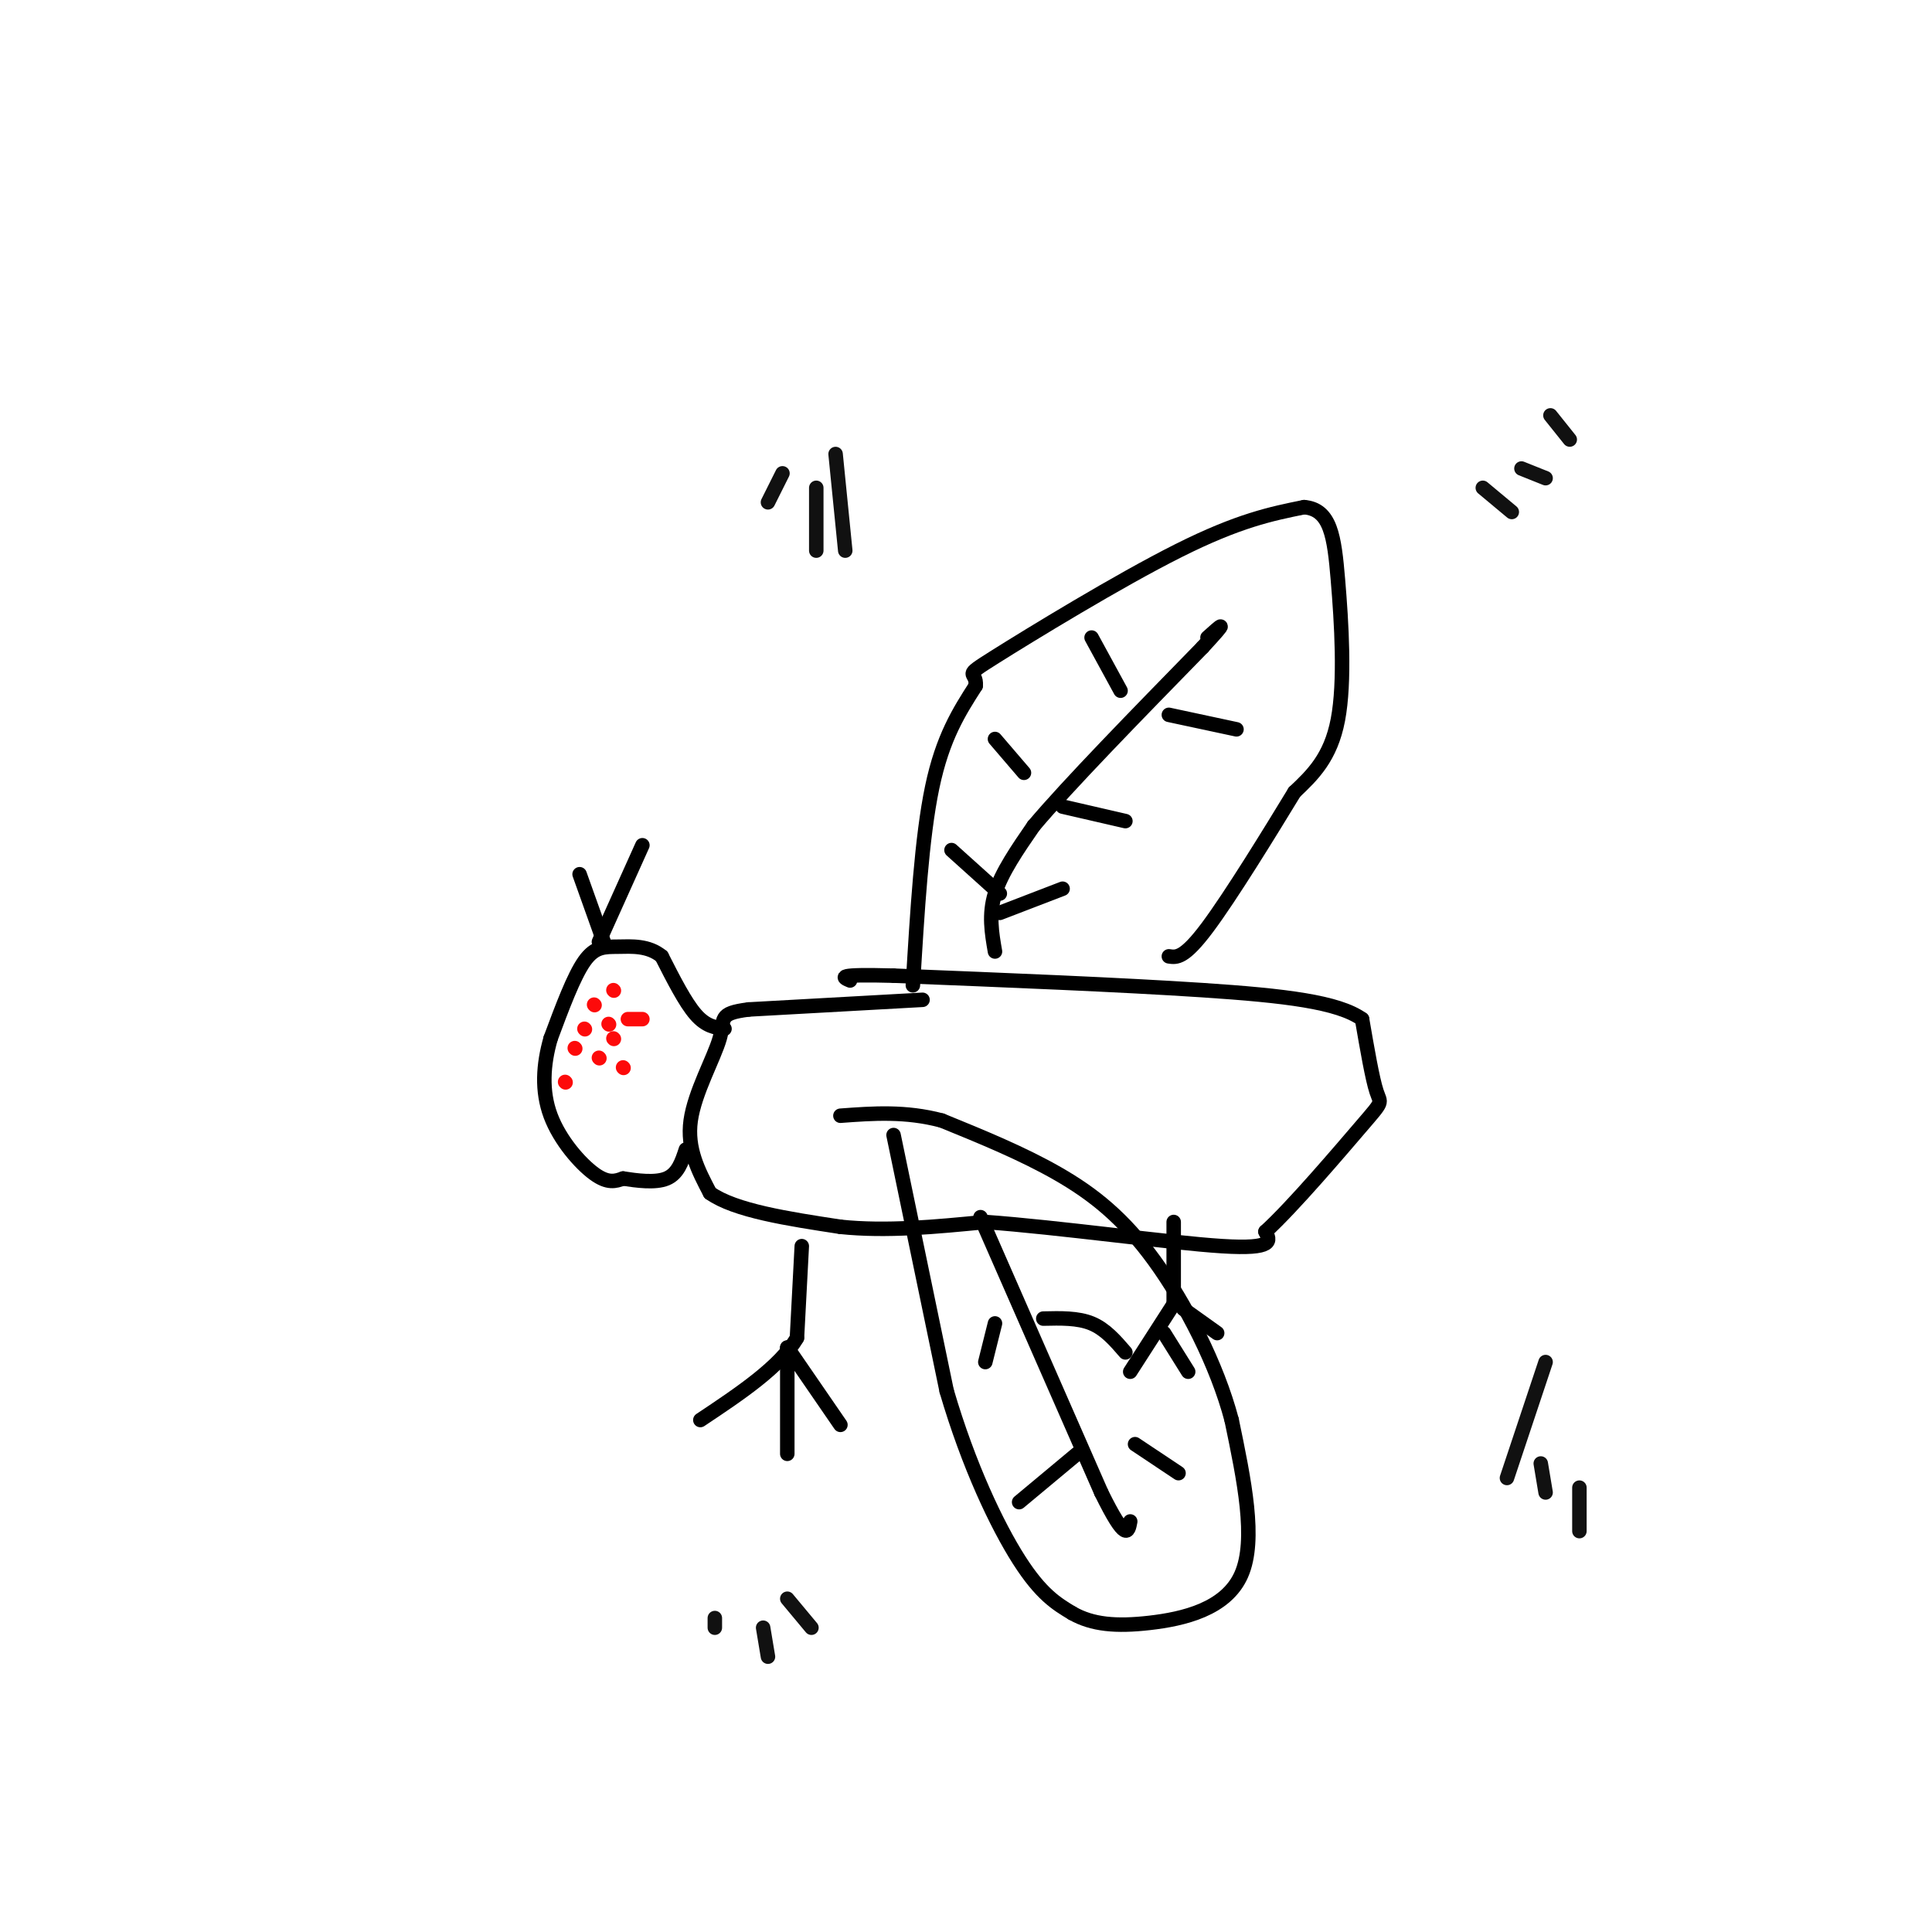 <svg viewBox='0 0 400 400' version='1.1' xmlns='http://www.w3.org/2000/svg' xmlns:xlink='http://www.w3.org/1999/xlink'><g fill='none' stroke='rgb(0,0,0)' stroke-width='3' stroke-linecap='round' stroke-linejoin='round'><path d='M166,258c0.000,0.000 -1.000,19.000 -1,19'/><path d='M165,277c-3.500,6.000 -11.750,11.500 -20,17'/><path d='M163,279c0.000,0.000 0.000,22.000 0,22'/><path d='M163,279c0.000,0.000 11.000,16.000 11,16'/><path d='M243,253c0.000,0.000 0.000,17.000 0,17'/><path d='M243,270c0.000,0.000 -9.000,14.000 -9,14'/><path d='M241,276c0.000,0.000 5.000,8.000 5,8'/><path d='M245,271c0.000,0.000 7.000,5.000 7,5'/><path d='M191,207c0.000,0.000 -36.000,2.000 -36,2'/><path d='M155,209c-6.524,0.833 -4.833,1.917 -6,6c-1.167,4.083 -5.190,11.167 -6,17c-0.810,5.833 1.595,10.417 4,15'/><path d='M147,247c5.167,3.667 16.083,5.333 27,7'/><path d='M174,254c9.500,1.000 19.750,0.000 30,-1'/><path d='M204,253c15.156,1.089 38.044,4.311 49,5c10.956,0.689 9.978,-1.156 9,-3'/><path d='M262,255c5.702,-5.202 15.458,-16.708 20,-22c4.542,-5.292 3.869,-4.369 3,-7c-0.869,-2.631 -1.935,-8.815 -3,-15'/><path d='M282,211c-4.956,-3.533 -15.844,-4.867 -33,-6c-17.156,-1.133 -40.578,-2.067 -64,-3'/><path d='M185,202c-12.167,-0.333 -10.583,0.333 -9,1'/><path d='M189,204c0.917,-15.333 1.833,-30.667 4,-41c2.167,-10.333 5.583,-15.667 9,-21'/><path d='M202,142c0.345,-3.405 -3.292,-1.417 4,-6c7.292,-4.583 25.512,-15.738 38,-22c12.488,-6.262 19.244,-7.631 26,-9'/><path d='M270,105c5.500,0.452 6.250,6.083 7,15c0.750,8.917 1.500,21.119 0,29c-1.500,7.881 -5.250,11.440 -9,15'/><path d='M268,164c-5.044,8.289 -13.156,21.511 -18,28c-4.844,6.489 -6.422,6.244 -8,6'/><path d='M185,235c0.000,0.000 11.000,53.000 11,53'/><path d='M196,288c4.556,15.533 10.444,27.867 15,35c4.556,7.133 7.778,9.067 11,11'/><path d='M222,334c4.167,2.369 9.083,2.792 16,2c6.917,-0.792 15.833,-2.798 19,-10c3.167,-7.202 0.583,-19.601 -2,-32'/><path d='M255,294c-3.024,-11.476 -9.583,-24.167 -16,-33c-6.417,-8.833 -12.690,-13.810 -20,-18c-7.310,-4.190 -15.655,-7.595 -24,-11'/><path d='M195,232c-7.500,-2.000 -14.250,-1.500 -21,-1'/><path d='M206,197c-0.667,-3.833 -1.333,-7.667 0,-12c1.333,-4.333 4.667,-9.167 8,-14'/><path d='M214,171c7.167,-8.500 21.083,-22.750 35,-37'/><path d='M249,134c6.000,-6.500 3.500,-4.250 1,-2'/><path d='M242,148c0.000,0.000 14.000,3.000 14,3'/><path d='M232,143c0.000,0.000 -6.000,-11.000 -6,-11'/><path d='M220,167c0.000,0.000 13.000,3.000 13,3'/><path d='M212,160c0.000,0.000 -6.000,-7.000 -6,-7'/><path d='M207,189c0.000,0.000 13.000,-5.000 13,-5'/><path d='M207,185c0.000,0.000 -10.000,-9.000 -10,-9'/><path d='M203,252c0.000,0.000 25.000,57.000 25,57'/><path d='M228,309c5.167,10.500 5.583,8.250 6,6'/><path d='M235,299c0.000,0.000 9.000,6.000 9,6'/><path d='M223,301c0.000,0.000 -12.000,10.000 -12,10'/><path d='M216,273c3.583,-0.083 7.167,-0.167 10,1c2.833,1.167 4.917,3.583 7,6'/><path d='M206,274c0.000,0.000 -2.000,8.000 -2,8'/><path d='M150,213c-1.917,-0.250 -3.833,-0.500 -6,-3c-2.167,-2.500 -4.583,-7.250 -7,-12'/><path d='M137,198c-2.786,-2.298 -6.250,-2.042 -9,-2c-2.750,0.042 -4.786,-0.131 -7,3c-2.214,3.131 -4.607,9.565 -7,16'/><path d='M114,215c-1.548,5.393 -1.917,10.875 0,16c1.917,5.125 6.119,9.893 9,12c2.881,2.107 4.440,1.554 6,1'/><path d='M129,244c2.756,0.422 6.644,0.978 9,0c2.356,-0.978 3.178,-3.489 4,-6'/><path d='M125,195c0.000,0.000 -5.000,-14.000 -5,-14'/><path d='M124,195c0.000,0.000 9.000,-20.000 9,-20'/></g>
<g fill='none' stroke='rgb(253,10,10)' stroke-width='3' stroke-linecap='round' stroke-linejoin='round'><path d='M123,208c0.000,0.000 0.100,0.100 0.1,0.1'/><path d='M126,212c0.000,0.000 0.100,0.100 0.1,0.1'/><path d='M121,213c0.000,0.000 0.100,0.100 0.1,0.1'/><path d='M124,219c0.000,0.000 0.100,0.100 0.1,0.1'/><path d='M127,215c0.000,0.000 0.100,0.100 0.1,0.1'/><path d='M119,217c0.000,0.000 0.100,0.100 0.1,0.1'/><path d='M127,205c0.000,0.000 0.100,0.100 0.1,0.1'/><path d='M133,211c0.000,0.000 -3.000,0.000 -3,0'/><path d='M129,221c0.000,0.000 0.100,0.100 0.1,0.1'/><path d='M117,224c0.000,0.000 0.100,0.100 0.1,0.1'/></g>
<g fill='none' stroke='rgb(17,17,17)' stroke-width='3' stroke-linecap='round' stroke-linejoin='round'><path d='M307,101c0.000,0.000 6.000,5.000 6,5'/><path d='M315,97c0.000,0.000 5.000,2.000 5,2'/><path d='M321,86c0.000,0.000 4.000,5.000 4,5'/><path d='M320,282c0.000,0.000 -8.000,24.000 -8,24'/><path d='M319,303c0.000,0.000 1.000,6.000 1,6'/><path d='M327,308c0.000,0.000 0.000,9.000 0,9'/><path d='M158,337c0.000,0.000 1.000,6.000 1,6'/><path d='M163,331c0.000,0.000 5.000,6.000 5,6'/><path d='M148,335c0.000,0.000 0.000,2.000 0,2'/><path d='M169,101c0.000,0.000 0.000,13.000 0,13'/><path d='M173,94c0.000,0.000 2.000,20.000 2,20'/><path d='M162,98c0.000,0.000 -3.000,6.000 -3,6'/></g>
</svg>